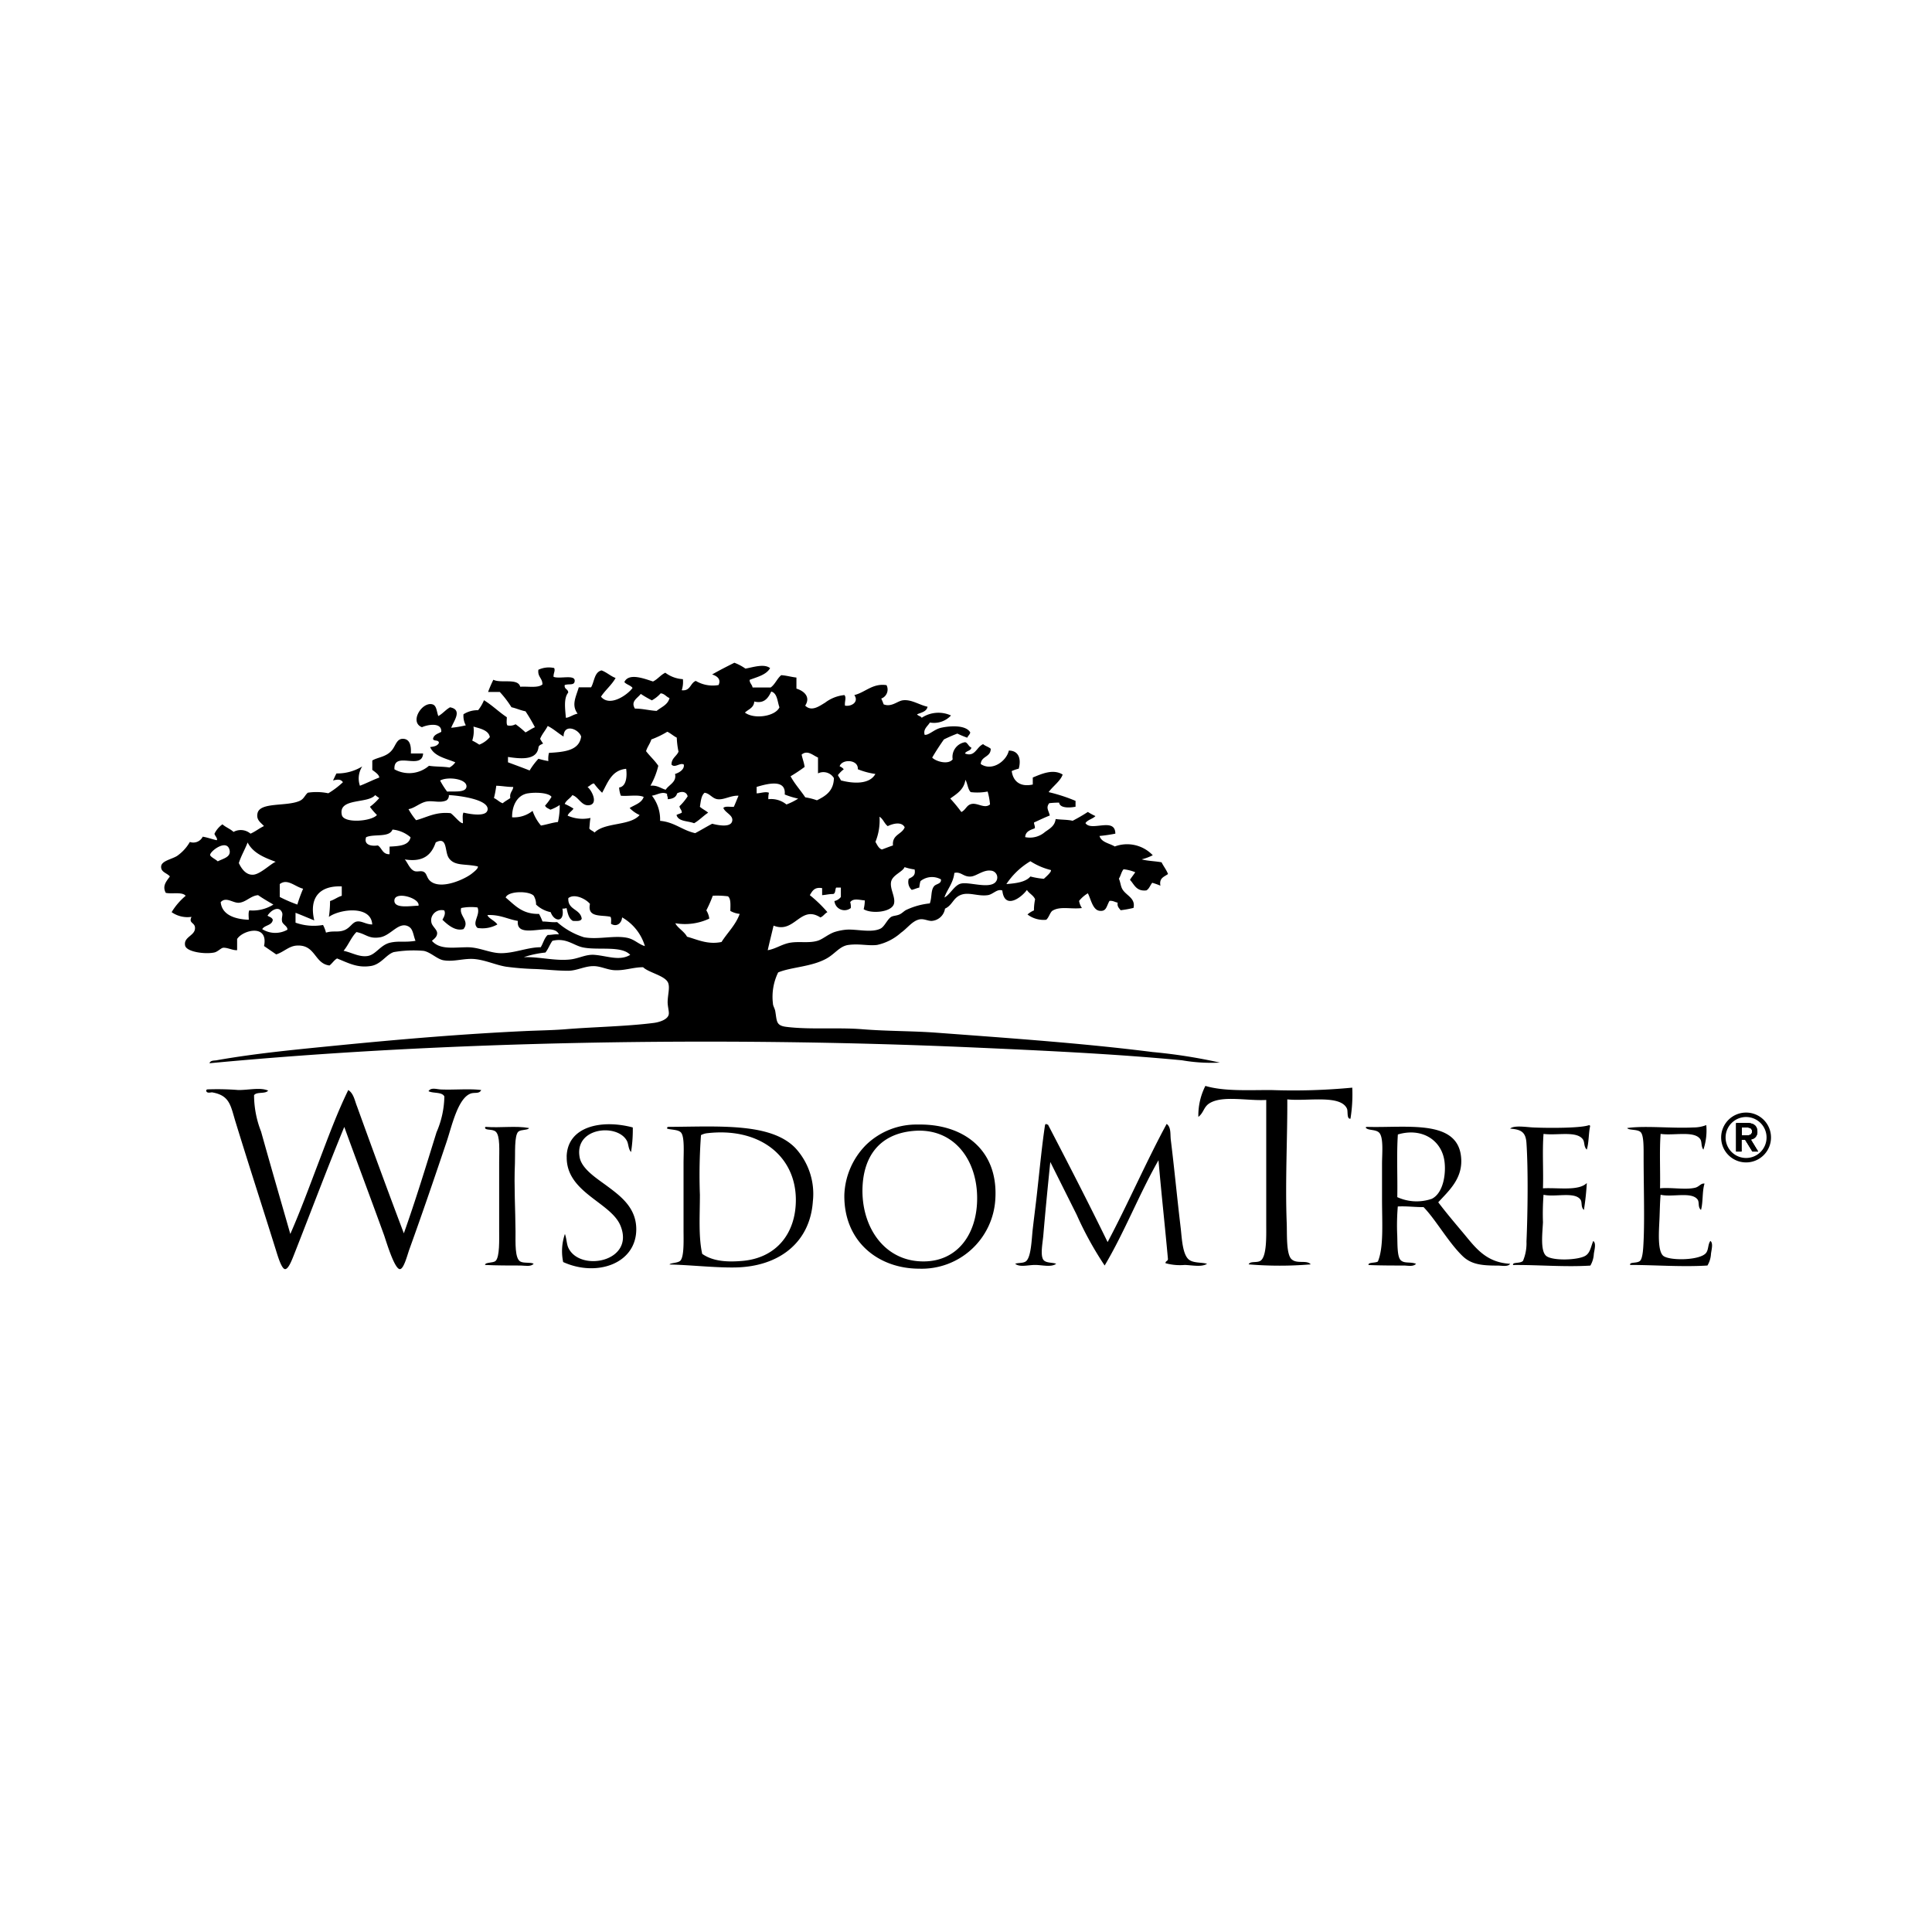 <svg id="Layer_1" data-name="Layer 1" xmlns="http://www.w3.org/2000/svg" viewBox="0 0 300 300"><path d="M186.08,173.43c.88-.68.8-1.59,1.82-2.17,2.06-1.18,5.89-.29,8.72-.46v19.35c0,1.69.11,5-.91,5.63-.55.35-1.59,0-1.82.55a57.47,57.47,0,0,0,9.64,0c-.63-.74-2.16,0-3-.82s-.66-4-.73-5.63c-.25-6.44.13-13.59.09-19.17,3.05.34,8.27-.79,9.27,1.45.18.4-.07,1.64.54,1.55a23.57,23.57,0,0,0,.28-4.82,96.85,96.85,0,0,1-12.63.37c-3.66,0-7.32.21-10.18-.64a10.16,10.16,0,0,0-1.09,4.81Z"/><path d="M41.63,169.35c-.41.56-1.81.13-2.18.72a15.58,15.58,0,0,0,1.09,5.64c1.49,5.34,3,10.52,4.54,15.9,1.6-3.64,3-7.47,4.45-11.27s2.83-7.57,4.55-11.08c.85.54,1,1.66,1.36,2.54,2.33,6.45,4.83,13.27,7.27,19.71,1.84-5.17,3.41-10.33,5.08-15.71A14.46,14.46,0,0,0,69,170.26c-.35-.74-1.74-.45-2.46-.82.38-.63,1.25-.3,1.91-.27,2,.09,4.49-.15,6.27.09-.3.64-1,.32-1.64.55-2,.74-2.92,5.07-3.72,7.45-1.9,5.65-3.75,11.08-5.82,16.81-.34,1-.86,3-1.45,3-.86,0-2.2-4.58-2.45-5.27-2.07-5.71-4.15-11.23-6.18-16.81-2.64,6.4-5.06,12.86-7.72,19.62-.33.83-.91,2.45-1.46,2.46s-1.14-2-1.45-3c-2.12-6.78-4.18-13.11-6.27-19.91-.76-2.49-.87-4.07-3.64-4.54-.22,0-.93.23-.9-.36.07,0,.09-.1.18-.1a40.86,40.86,0,0,1,4.82.1c1.68,0,3.39-.45,4.63.09Z"/><path d="M88,179.61c-.12,5.58,6.86,7.06,8.35,10.72,2.28,5.59-6.26,7.23-8.08,3.46-.29-.59-.27-1.41-.55-2.18a8.18,8.18,0,0,0-.27,4.36c5.18,2.36,11.34.28,11.35-5.09,0-3.36-2.44-5.16-4.54-6.72-1.53-1.14-4-2.66-4.27-4.55-.75-4.6,5.93-5.18,7.36-2.45.26.49.2,1.25.64,1.73a22.25,22.25,0,0,0,.27-3.82c-4.89-1.3-10.17-.15-10.27,4.54Z"/><path d="M142.56,174.62a11.22,11.22,0,0,0-8.09,3.17,11.6,11.6,0,0,0-3.36,7.73C131,192.78,136.38,197,142.74,197a11.45,11.45,0,0,0,11.81-10.73C155.07,178.51,149.56,174.49,142.56,174.62Zm1,21.25c-6,.11-9.61-5-9.64-10.9,0-5.35,2.63-8.9,7.91-9.36,6.2-.55,9.87,4.38,9.9,10.36C151.77,191.55,148.74,195.79,143.57,195.87Z"/><path d="M162.73,174.62h-.19c0-.06,0-.11-.09-.09s-.15.08-.18.18c-.46,3-.8,6.59-1.27,10.81-.17,1.53-.41,3.37-.64,5.36-.17,1.49-.23,4.42-1.09,5-.46.3-1.21.18-1.63.36.72.58,2,.18,3.09.18s2.5.4,3.27-.18c-.53-.23-1.63-.08-2-.64-.48-.71-.1-2.6,0-3.72.33-3.89.76-8.27,1.09-11.45l4.09,8.18a53.26,53.26,0,0,0,4.35,7.9c3.07-5.16,5.37-11.11,8.36-16.35.44,5.13,1,10.16,1.46,15.26.07.43-.39.34-.37.73a8.44,8.44,0,0,0,3,.27c1.2.05,2.63.36,3.45-.18-.85-.25-2.08-.08-2.81-.64-1-.79-1.1-3.3-1.27-4.82-.58-4.85-1-9.35-1.55-13.8-.1-.87.07-1.94-.64-2.46-3.22,5.95-6,12.39-9.17,18.35-3-6.15-6.13-12.22-9.27-18.26Z"/><path d="M246.4,178.52c-.51-.49-.29-1.17-.63-1.63-1-1.32-4-.54-6.09-.82-.21,2.64,0,5.66-.09,8.45,2.41-.13,5.53.45,6.81-.82a41.71,41.71,0,0,1-.45,4.18c-.53-.46-.22-1.2-.55-1.63-.94-1.24-3.93-.32-5.72-.73a38,38,0,0,0-.09,4.27c-.07,1.62-.43,4.32.45,5.18s5.07.73,6.18,0c.73-.48.81-1.41,1.18-2.27.48.34.19,1.33.09,2a4,4,0,0,1-.54,1.82c-4,.25-8.16-.13-12-.09-.15-.5,1.08-.18,1.54-.64a7,7,0,0,0,.54-3c.19-4.19.28-11.1,0-15.27-.11-1.79-.88-2.13-2.54-2.27.6-.55,2.54-.23,3.55-.18,2.38.11,7.44.12,8.71-.36.08,0,.09.09.18.09-.27,1.14-.19,2.65-.54,3.72Z"/><path d="M264.93,174.71a5.41,5.41,0,0,1-2,.36c-3.32.17-7.49-.31-10.26.09.22.38,1.6.15,2.09.64s.46,2.32.46,3.81c0,4.34.16,9.43,0,13-.05,1-.1,2.73-.55,3.17s-1.7.13-1.54.64c3.83,0,8,.34,12,.09a3.91,3.91,0,0,0,.55-1.82c.09-.69.37-1.65-.09-2-.4.54-.27,1.29-.64,1.82-.87,1.25-5.85,1.29-6.72.46s-.63-3.85-.55-5.63c.06-1.3.07-2.69.18-3.82,1.79.42,4.79-.51,5.73.73.33.44,0,1.18.54,1.63.34-1.2.17-2.92.55-4.09-.58-.09-.8.48-1.46.64-1.5.36-3.7-.08-5.45.09.06-2.78-.11-5.81.09-8.45,2,.3,5.08-.5,6.09.73.39.47.12,1.12.55,1.72a9.35,9.35,0,0,0,.45-3.82Z"/><path d="M82.14,175.17c-.12.34-1.24.2-1.64.54-.67.57-.48,3.47-.54,4.91-.16,3.67.07,7.09.09,10.63,0,1.76-.11,4.13.73,4.63.52.32,1.67.08,2.09.36-.47.5-1.32.28-2,.27-1.75,0-3.81,0-5.55-.09,0-.46,1.25-.26,1.64-.63.65-.63.55-3.31.55-4.82V180.43c0-1.71.18-4.12-.55-4.72-.51-.43-1.52-.16-1.64-.55,0-.1,0-.16.1-.18,2.31.18,4.69-.2,6.72.18Z"/><path d="M123.49,178.25c-3.84-3.94-11.83-3.31-19.72-3.27-.09,0-.11.07-.18.08v.19c.56.2,1.77.12,2.18.64.55.69.37,3.14.37,4.72V191c0,1.51.11,4-.46,4.72-.35.43-1.54.35-1.72.63,3.23.07,7,.51,10.17.46,6.77-.1,11.65-3.82,12.09-10.26A10.5,10.5,0,0,0,123.49,178.25Zm-8.18,17.54c-2.29.2-4.56.11-6.27-1.09-.6-2.68-.36-6-.36-9.18a84.17,84.17,0,0,1,.17-9.26,2.71,2.71,0,0,1,.83-.28c8.16-1,13.85,3.44,13.9,10.26C123.61,191.53,120.54,195.33,115.31,195.79Z"/><path d="M227.33,191.6c-1.4-1.67-2.81-3.33-4-4.91h0c1.67-1.82,3.94-3.78,3.53-7.17-.68-5.74-8.45-4.36-14.62-4.54-.09,0-.12.07-.19.08.3.56,1.67.22,2.18.91.62.85.37,3.2.37,4.81v5.28c0,3.92.28,7.58-.64,9.82-.35.27-1.58.09-1.45.55,1.72.08,3.74.08,5.45.08.63,0,1.48.23,1.92-.27-.92-.35-1.79,0-2.37-.55s-.5-2.52-.55-3.9a34.8,34.8,0,0,1,.09-4.45c1.44-.07,2.62.11,4,.1,1.88,1.92,3.87,5.5,6.08,7.62,1.36,1.3,3,1.46,5.46,1.46.66,0,1.56.22,1.91-.28C230.78,196.05,229.13,193.77,227.33,191.6Zm-5-5.45a7.21,7.21,0,0,1-5.36-.26c.06-3.21-.12-6.66.09-9.73,3.79-1.13,6.92.94,7.26,4.36C224.53,182.49,224.05,185.3,222.33,186.15Z"/><path d="M119.58,103.75c-.61,1.06-2,1.36-3.18,1.82,0,.52.38.71.46,1.18h2.81c.69-.49,1-1.39,1.64-1.91.86.06,1.54.28,2.36.37v1.72c1.15.35,2.25,1.27,1.36,2.64,1,1,2.23.05,3.09-.46a5.87,5.87,0,0,1,3-1.18c.35.39,0,1,.09,1.64,1,.18,2.2-.57,1.45-1.64,1.71-.42,2.85-1.87,5-1.54a1.49,1.49,0,0,1-.63,2l-.19.08a8.93,8.93,0,0,1,.37.9c1.22.49,2.15-.53,3-.63,1.33-.16,2.54.73,3.82,1-.15.78-1,.9-1.63,1.18.16.26.58.26.72.54a4.7,4.7,0,0,1,4.55-.36,3.59,3.59,0,0,1-3.28,1.09c-.32.57-1.07,1-.81,1.91.66.09,1.47-.85,2.54-1.09,1.72-.38,3.93-.37,4.54.72-.06.36-.35.5-.46.82a14.71,14.71,0,0,1-1.54-.64,22.76,22.76,0,0,0-2.09.91c-.64.91-1.25,1.84-1.82,2.82.57.6,2.49,1.16,3.18.27a2.31,2.31,0,0,1,1.82-2.64c.43-.13.64.68,1.09.82-.1.54-.8.47-1,.91,1.57.62,1.77-1,2.82-1.45.33.3.85.42,1.18.72,0,1.33-1.49,1.12-1.55,2.37,1.77,1.19,4-.46,4.36-2.09,1.58,0,1.94,1.36,1.54,2.81a6.09,6.09,0,0,0-1.09.37c.21,1.59,1.31,2.52,3.27,2.09v-1.09c1.33-.54,3.13-1.39,4.64-.46-.33,1-1.52,1.81-2.18,2.73a25.82,25.82,0,0,1,4.18,1.36v.91c-.88.17-2.43.26-2.55-.64a13.25,13.25,0,0,0-1.54.09c-.54.72-.1,1.09.09,1.91-.85.33-1.64.72-2.45,1.09,0,.33.24.71.09.91-.68.26-1.41.47-1.46,1.36a3.58,3.58,0,0,0,3.09-.81c.79-.55,1.51-.95,1.64-2,.84.12,1.85.08,2.64.27.81-.42,1.59-.87,2.36-1.37a10.32,10.32,0,0,0,1.18.64c-.43.45-1.2.56-1.55,1.09.88,1.38,4.63-1,4.64,1.64q-1.22.24-2.46.36c.3,1,1.54,1.13,2.37,1.63a5.5,5.5,0,0,1,5.9,1.36,8.09,8.09,0,0,1-1.72.64c.92.26,2.1.27,3.09.46.31.63.74,1.14,1,1.82-.58.43-1.41.59-1.18,1.81a10.11,10.11,0,0,0-1.27-.45c-.32.37-.46.93-.91,1.18-1.58.18-1.87-.92-2.55-1.64.25-.41.56-.77.82-1.18a6.69,6.69,0,0,0-1.81-.46c-.35.39-.43,1-.73,1.46.27.62.26,1.14.54,1.63.58,1,2.08,1.38,1.73,2.91a17.11,17.11,0,0,1-2,.36c-.22-.33-.56-.53-.46-1.18-.44-.07-.69-.33-1.27-.27-.49.85-.46,1.67-1.54,1.54s-1.35-1.85-1.82-2.72a5.12,5.12,0,0,0-1.36,1.18A2.76,2.76,0,0,0,168,141c-1.67.22-3.44-.35-4.64.46-.37.38-.49,1-.9,1.36a4.11,4.11,0,0,1-2.91-.82,3.46,3.46,0,0,1,1-.63,8.4,8.4,0,0,1,.18-1.73c-.27-.64-.93-.89-1.27-1.45-.91,1.25-3.48,3.08-3.82.09-.8-.32-1.44.61-2.27.72-1.55.22-3-.57-4.27,0-1.12.49-1.23,1.58-2.36,2.09a2.25,2.25,0,0,1-2.09,1.91c-.66,0-1.3-.45-2.09-.18-1,.32-1.71,1.35-2.64,2a8.17,8.17,0,0,1-3.73,1.91c-1.43.17-2.69-.23-4.45,0-1.34.18-2.05,1.35-3.36,2.09-2.36,1.33-5.53,1.33-7.55,2.18a8.63,8.63,0,0,0-.81,4.82c0,.36.29.77.36,1.18.27,1.56.09,2.25,1.72,2.45,3.66.46,8,.06,11.81.37s7.84.26,11.54.54c11.39.85,22.8,1.64,33.52,3A83.49,83.49,0,0,1,189.43,165a26.53,26.53,0,0,1-5.9-.36c-10.5-1-21.58-1.51-32.62-2-39.08-1.72-81.8-1-118.38,2.46.13-.47.76-.4,1.09-.46,6.19-1.1,12.79-1.71,19.45-2.37,9.31-.91,18.8-1.72,28.52-2.17,1.92-.09,4.13-.12,6.09-.27,4.44-.37,9.58-.44,13.9-1,.85-.12,2.17-.53,2.27-1.37.05-.43-.16-1.08-.18-1.81,0-1.13.37-2.23.09-3-.42-1.15-3-1.59-3.9-2.46-1.57,0-2.87.55-4.46.46-1.12-.06-2.17-.65-3.27-.63-1.35,0-2.55.71-3.9.72-1.67,0-3.4-.2-5.09-.27a43,43,0,0,1-4.54-.36c-1.57-.25-3.13-1-4.82-1.18s-3.24.46-4.91.18c-1-.17-2-1.26-3.09-1.46a18,18,0,0,0-4.63.19c-1.22.38-2,2-3.72,2.18-2,.27-3.34-.49-5.09-1.19-.49.28-.75.77-1.18,1.09-2.37-.29-2.14-3.28-5.09-3.09-1.23.08-2,1-3.18,1.37L41,146.9c.72-3.49-3.31-2.49-4.18-1.09v1.73c-.65.06-1.55-.44-2.18-.37-.35.05-.82.61-1.36.73-1.41.31-4.35-.08-4.54-1.09-.26-1.36,1.57-1.5,1.54-2.72,0-.88-1.05-.69-.54-1.72a4.29,4.29,0,0,1-3.09-.73,10.2,10.2,0,0,1,2.18-2.54c-.53-.66-2.13-.24-3.09-.46-.59-1.1.13-1.82.64-2.55-.48-.55-1.4-.65-1.36-1.53s1.58-1.11,2.46-1.64a6.7,6.7,0,0,0,2-2.18,1.63,1.63,0,0,0,2-.82c.79.13,1.43.39,2.18.55.18-.27-.29-.68-.36-1A3.86,3.86,0,0,1,34.54,128c.51.46,1.23.71,1.72,1.18a2.33,2.33,0,0,1,2.64.27c.76-.33,1.35-.83,2.09-1.18-.48-.54-1.24-.94-1-2,.4-1.76,4.51-1,6.54-1.91.7-.32.78-.86,1.27-1.27a9,9,0,0,1,3.18.09,13.16,13.16,0,0,0,2.27-1.72c-.35-.51-.86-.43-1.54-.27.19-.35.34-.75.54-1.09a7.41,7.41,0,0,0,4-1.09,3.45,3.45,0,0,0-.36,3c1-.38,2-.9,3-1.27,0-.45-.68-.88-1.08-1.19v-1.46c.84-.52,2.21-.53,3.08-1.64.59-.74.73-1.84,1.82-1.72.9.1,1.16,1,1.09,2.27H65.7c-.17,2.69-4.63-.49-4.45,2.46a4.7,4.7,0,0,0,5.36-.55c1,.16,2.2.1,3.18.27a2.61,2.61,0,0,0,.91-.81c-1.48-.62-3.28-.91-3.91-2.37.6-.06,1.14-.18,1.36-.63,0-.56-.82-.21-.91-.64.12-.67.78-.8,1.28-1.09.1-1.54-2.13-1.12-3-.72-2-.77,0-4,1.63-3.55.65.18.64,1.08.91,1.82.69-.38,1.16-1,1.82-1.36,2,.37.57,2.13.18,3.18a17.07,17.07,0,0,0,2.27-.38,3.1,3.1,0,0,1-.36-1.72,4.06,4.06,0,0,1,2.27-.63,6.19,6.19,0,0,0,.91-1.55c1.28.78,2.31,1.82,3.55,2.64,0,.42-.1,1,.09,1.27a1.81,1.81,0,0,0,1.27-.18,14.43,14.43,0,0,1,1.54,1.27c.5-.26.93-.58,1.46-.81a26.68,26.68,0,0,0-1.46-2.47c-.78-.15-1.41-.46-2.18-.63a16.14,16.14,0,0,0-1.81-2.37H75.79a18.76,18.76,0,0,1,.82-1.9c1.14.61,3.82-.31,4.17,1.09,1.2-.09,2.79.24,3.45-.37,0-1-.78-1.15-.63-2.27a3.84,3.84,0,0,1,2.45-.27c.21.44-.14.82-.09,1.37,1,.38,3.46-.45,3.27.72-.1.65-.88.32-1.54.55-.11.68.55.6.54,1.18-.72.88-.48,2.49-.36,3.91.47,0,1.17-.53,1.82-.64-1-1.36-.26-2.58.18-4.09h1.91c.53-.89.49-2.36,1.63-2.63.81.3,1.37.87,2.18,1.18-.62,1.1-1.59,1.86-2.27,2.9,1.4,1.69,4.22-.37,4.9-1.36-.31-.42-.94-.51-1.27-.91.7-1.52,3.24-.46,4.45-.09.74-.36,1.16-1,1.91-1.36a5,5,0,0,0,2.73,1,4.17,4.17,0,0,1-.18,1.72c1.37.16,1.3-1.11,2.18-1.45a5.15,5.15,0,0,0,3.54.64c.46-1-.38-1.44-1-1.64,1.11-.64,2.28-1.23,3.45-1.82a7.46,7.46,0,0,1,1.72.91C116.84,103.64,118.67,103,119.58,103.75Zm-2.46,5.18c-.06,1-.91,1.2-1.45,1.72,1.44,1.09,4.74.59,5.36-.82-.33-.9-.31-2.17-1.27-2.45-.47,1-1.09,1.93-2.64,1.55Zm-14.53-1.27a5.15,5.15,0,0,1-1.37,1.09,17.47,17.47,0,0,1-1.72-1c-.51.68-1.61,1.14-.91,2.28,1.2,0,2.19.29,3.37.36.72-.6,1.74-.93,2-2-.51-.18-.73-.66-1.36-.73ZM73.33,115a8.36,8.36,0,0,1,1.09.63,4.09,4.09,0,0,0,1.64-1.17c-.18-1.16-1.78-1.38-2.54-1.64a4.89,4.89,0,0,1-.19,2.18Zm10.54-.27a6.76,6.76,0,0,0,.46.72c-.28.18-.67.23-.72.64-.28,2-2.77,1.75-4.73,1.45v.83c1.12.42,2.26.83,3.36,1.27a11,11,0,0,1,1.37-1.82,13.25,13.25,0,0,0,1.54.36,3.9,3.9,0,0,1,.09-1.27c2.36-.15,4.7-.33,5-2.54-.39-1.18-2.7-2.08-2.73,0-.85-.52-1.55-1.19-2.46-1.64-.35.7-.88,1.24-1.18,2Zm19.72-1.09a14.16,14.16,0,0,1-2.45,1.18c-.21.68-.62,1.14-.82,1.82.6.79,1.34,1.43,1.9,2.27A11.71,11.71,0,0,1,101,122c1.09-.09,1.58.41,2.37.63.49-.79,1.73-1.17,1.45-2.45.69-.21,1.49-.72,1.36-1.46-.57-.35-1.39.6-1.91,0,0-1,.78-1.27,1.09-2a12.37,12.37,0,0,1-.27-2.18c-.52-.26-.93-.65-1.45-.91Zm20.89,3.54c.13.66.37,1.21.46,1.91a25.77,25.77,0,0,1-2.18,1.45c.65,1.2,1.54,2.16,2.28,3.27a9.61,9.61,0,0,1,1.81.46c1.36-.67,2.6-1.45,2.64-3.45a1.91,1.91,0,0,0-2.47-.73v-2.46c-.81-.34-1.62-1.22-2.54-.46Zm8.72,2.27c.13-1.54-2.46-1.64-2.82-.46a1.67,1.67,0,0,1,.64.46,4.9,4.9,0,0,0-.91.91c.13.29.34.51.46.82,2,.53,4.47.62,5.36-1a11.64,11.64,0,0,1-2.72-.73ZM93.5,123.1a11,11,0,0,1-1.27-1.45c-.44.07-.62.41-1,.55.69.55,1.64,2.53.37,2.81s-1.74-1.28-2.73-1.54c-.33.52-.93.76-1.18,1.36a9.87,9.87,0,0,1,1.36.73c-.25.41-.72.61-.91,1.09a5.7,5.7,0,0,0,3.55.36c-.1.51-.12,1.09-.18,1.64.19.29.59.37.81.63,1.61-1.63,5.52-1,7-2.72a5,5,0,0,1-1.55-1.09c.8-.51,1.86-.76,2.18-1.72-.84-.4-2.41-.08-3.54-.19a4,4,0,0,1-.27-1.28c1.13-.15,1.25-1.75,1.09-2.9-2.26.22-2.84,2.12-3.73,3.72Zm-21.07-.9c.17-1.27-2.91-1.66-4.09-1a12.45,12.45,0,0,0,1.09,1.72c1.17-.07,2.87.18,3-.73ZM147.56,124a24.47,24.47,0,0,1,1.72,2.09c.75-.37.81-1.17,1.72-1.27s1.93.78,2.73.09a10.37,10.37,0,0,0-.37-2,8.59,8.59,0,0,1-2.63.09c-.46-.46-.48-1.34-.82-1.91-.23,1.53-1.34,2.17-2.36,2.91Zm-30.07-1.81v1c.58,0,1.37-.32,1.91-.09a3.39,3.39,0,0,0-.09,1,3.76,3.76,0,0,1,2.81.82,10,10,0,0,0,1.82-.91,12.92,12.92,0,0,1-2.09-.64c.25-2.54-2.92-1.6-4.36-1.18ZM76.7,123.92c.5.22.82.62,1.36.81.35-.31.79-.53,1.18-.81-.14-.87.39-1.07.46-1.72-1,0-1.72-.17-2.64-.19a15.31,15.31,0,0,1-.36,1.91Zm28.44-.73c-.16.63-.72.86-1.46.91.07-.38-.14-.47-.09-.82-.8-.43-1.55.17-2.36.27a6,6,0,0,1,1.27,3.91c2.25.2,3.43,1.47,5.45,1.91.9-.47,1.75-1,2.64-1.46,1,.26,2.82.59,3.09-.36s-1.05-1.3-1.36-2.09c.28-.33,1.08-.13,1.63-.18.26-.56.48-1.16.73-1.72-1.21-.07-2.27.68-3.27.54-.82-.11-1.19-.9-2-1-.54.44-.59,1.35-.73,2.18.39.35.89.57,1.28.91-.77.51-1.37,1.18-2.18,1.64-1-.39-2.44-.23-2.73-1.28.24-.15.58-.21.82-.36,0-.46-.32-.59-.36-1a8.53,8.53,0,0,0,1.27-1.54c-.19-.75-.94-.83-1.63-.46Zm-23.17,0c-1.72.28-2.48,2-2.45,3.72a4.63,4.63,0,0,0,3.18-1A7.05,7.05,0,0,0,84,128.19c.92-.15,1.68-.44,2.64-.55a11.11,11.11,0,0,0,.27-2.64,6.17,6.17,0,0,1-1.45.73c-.29-.2-.69-.28-.82-.64a7.94,7.94,0,0,0,1-1.36c-.49-.67-2.58-.72-3.64-.54Zm-23.71.27c-1.13,1.39-5.79.38-5.18,3.09.3,1.35,4.63,1,5.45,0a10.14,10.14,0,0,1-1.09-1.27,8.5,8.5,0,0,0,1.45-1.36,7.26,7.26,0,0,1-.63-.46Zm17.44,2.36c.39-1.64-4.24-2.27-6-2.36a.91.91,0,0,1-.37.82c-1,.46-2.08,0-3.09.18s-1.9,1.06-2.81,1.18a10.69,10.69,0,0,0,1.18,1.72c1.7-.44,3-1.33,5.36-1.09.57.38,1.5,1.63,1.91,1.55,0-.52-.12-1.27.09-1.64,1,.24,3.48.68,3.72-.36Zm60.24,4.91c.27.45.48,1,1,1.18.58-.21,1.14-.44,1.72-.63-.16-1.71,1.4-1.7,1.82-2.82-.47-.93-1.85-.57-2.63-.18-.53-.39-.71-1.11-1.28-1.46a8.81,8.81,0,0,1-.63,3.9Zm-75-1.91c-.48,1.28-2.89.63-4.09,1.18-.38,1.11.64,1.45,1.82,1.28.65.4.71,1.4,1.82,1.36v-1.18c1.49-.08,3-.15,3.26-1.45A5,5,0,0,0,61,128.82Zm8.72,4.36c-.63-1-.16-3.36-2-2.37-.64,1.85-1.85,3.12-4.81,2.64.42.43.78,1.57,1.54,1.82.43.14.94-.1,1.36.09.6.26.44,1,1.19,1.55,1.73,1.24,5.3-.43,6.35-1.28.4-.32,1-.79.91-1.09-2-.46-3.66,0-4.54-1.36ZM37.08,134c.46,1,1.19,1.92,2.28,1.82s2.7-1.71,3.45-2c-1.79-.66-3.53-1.37-4.36-3-.42,1.1-1,2.05-1.36,3.18Zm-1.45-2.07c-.46-1.69-3,.24-3,.82,0,.29.9.71,1.18,1,.87-.45,2.13-.66,1.82-1.81ZM160,133.73a11.51,11.51,0,0,0-3.73,3.55c1.52-.12,3-.31,3.73-1.18a12.18,12.18,0,0,0,2.09.36c.37-.34,1.24-1.1,1.09-1.36A10.46,10.46,0,0,1,160,133.73Zm-19.54.91c-.27.74-1.87,1.21-2.09,2.28s.68,2.33.46,3.36c-.3,1.4-3.55,1.65-4.72.9a6.18,6.18,0,0,0,.18-1.36c-.9-.08-1.8-.38-2.27.27a2.36,2.36,0,0,1,.09.91,1.58,1.58,0,0,1-2.22-.27,1.63,1.63,0,0,1-.32-.82,1.7,1.7,0,0,0,1-.63v-1.46h-.73c-.19.3-.07.9-.46,1-.65,0-1.13.14-1.72.18v-1.09c-1.21-.21-1.53.46-1.91,1.09a20,20,0,0,1,2.73,2.64c-.42.21-.63.64-1.09.82-3.11-2-4,2.59-7.27,1.27-.3,1.27-.62,2.53-.91,3.82,1.31-.22,2.26-1,3.64-1.19s2.77.11,4.08-.27c.81-.23,1.62-1,2.64-1.36a8.44,8.44,0,0,1,1.73-.36c1.62-.16,4,.55,5.45-.19.61-.32,1.05-1.46,1.64-1.81.29-.18.82-.17,1.27-.37s.73-.56,1.09-.72a11.14,11.14,0,0,1,3.63-1c.35-.94.14-2,.64-2.64.31-.43,1.18-.35,1.09-1.09a2.85,2.85,0,0,0-3.18.27,4.88,4.88,0,0,0-.18,1c-.43.09-.76.27-1.18.36a1.67,1.67,0,0,1-.46-1.72c.51-.28,1.11-.46.91-1.45a8.12,8.12,0,0,1-1.55-.36Zm6.18,4.73c.91-.46,1.59-2,2.64-2.18,1.25-.26,4.24.84,5.27-.18a1.07,1.07,0,0,0-.72-1.82c-1.11-.14-2.18.81-3,.91-1.23.14-1.57-.81-2.64-.55-.15,1.58-1.22,2.72-1.54,3.82ZM43.44,137.28v2a22,22,0,0,0,2.73,1.18,23.29,23.29,0,0,1,.9-2.46C45.8,137.69,44.64,136.36,43.44,137.28Zm7.63,5.09a17,17,0,0,0,.18-2.46c.68-.2,1.14-.61,1.82-.81v-1.46c-3.39-.14-5.12,1.69-4.27,5.28-1-.4-1.93-.81-2.91-1.18v1.53a8.38,8.38,0,0,0,4.27.36,5.23,5.23,0,0,1,.46,1.19c1.11-.35,1.85,0,2.82-.37s1.25-1.25,2-1.36,1.37.45,2.36.46c-.16-3-5-2.41-6.72-1.18Zm34.44-.73a4.61,4.61,0,0,1-2.27-1.18,2.59,2.59,0,0,0-.36-1.36c-.68-.79-4-.78-4.36.27,1.41,1.16,2.54,2.6,5.18,2.54a8.39,8.39,0,0,1,.54,1.18c.82,0,1.42.16,2.27.09a11.35,11.35,0,0,0,4.18,2.36c2.19.4,4.72-.34,6.73.09,1.12.24,1.74,1,2.72,1.28a7.64,7.64,0,0,0-3.54-4.46c-.06.86-.8,1.56-1.72,1,0-.36.08-.87-.09-1.09-1.4-.33-3.64.19-3.18-2-.6-.75-2.39-1.67-3.36-.9-.12,1.86,1.85,1.65,2.08,3.18-.12.45-.78.37-1.36.36-.66-.34-.81-1.19-1-2a1.57,1.57,0,0,1-.64.09c.39,2.22-1.28,2.08-1.82.55ZM40.09,139c-1.15.07-1.9,1.11-3,1.18-.92.06-2-1-2.82-.09.21,2.09,2.43,2.66,4.36,2.73,0-.47-.1-1.13.09-1.46a6,6,0,0,0,3.73-.9c-.81-.47-1.62-.94-2.37-1.46Zm21.16,1c.18,1.09,2.49.66,3.73.64C65.31,139.43,61,138.2,61.25,140Zm49.43-.91a20,20,0,0,1-1,2.27,3.23,3.23,0,0,1,.46,1.28,8.85,8.85,0,0,1-5.27.72c.27.67,1.39,1.27,1.81,2.09,1.58.43,3.2,1.27,5.36.82.93-1.47,2.18-2.61,2.82-4.36a3.73,3.73,0,0,1-1.45-.46c0-.86.12-1.88-.37-2.27a13.28,13.28,0,0,0-2.36-.09ZM71.61,141c-.35,1.22,1.37,2,.36,3.27-1.29.38-2.5-.72-3.27-1.45.19-.36.55-.94.28-1.45a1.63,1.63,0,0,0-2,1.22,1.46,1.46,0,0,0,0,.59c.06.62.91,1.15.9,1.73s-.48.88-.81,1.18c1.23,1.44,3.39,1,5.54,1,1.75,0,3.29.82,4.9.91,2.17.11,4.4-.93,6.45-.91.39-.62.56-1.44,1.09-1.91.62,0,1.06-.15,1.73-.09-.86-2.12-6.7,1.07-6.37-2.09-1.6-.27-2.75-1-4.72-.91.14.5,1.17.89,1.54,1.46a4.77,4.77,0,0,1-3.08.54c-.94-.83.49-2,0-3.18a7.8,7.8,0,0,0-2.55.09Zm-27.8,2.09c-.14-.5.14-1,0-1.36-.41-1.1-1.67-.51-2.27.46.29.19.7.26.82.64-.12.91-1.27.79-1.64,1.45a3.84,3.84,0,0,0,3.9.09c.09-.5-.68-.79-.82-1.27Zm19.71.82c-1.59-.95-2.77,1.37-4.54,1.64s-2.12-.53-3.63-.82c-.82.82-1.24,2-2,2.91,1.29.27,2.42,1,3.72.81s2-1.75,3.55-2.08c1.34-.3,2.24,0,3.9-.28-.34-.82-.37-1.8-1-2.17Zm26.89,3.18c-1.4-.33-2.54-1.51-4.63-1-.41.56-.65,1.29-1.09,1.82a15.49,15.49,0,0,0-3.36.72c2.44-.08,4.83.61,7.18.36,1.37-.14,2.44-.83,3.81-.72,2,.16,3.88,1,5.54,0-1.39-1.5-5.1-.64-7.45-1.18Z"/><path d="M271.14,172.76a3.87,3.87,0,1,0,3.86,3.87A3.86,3.86,0,0,0,271.14,172.76Zm0,7.05a3.18,3.18,0,1,1,3.17-3.19A3.18,3.18,0,0,1,271.14,179.81Zm.75-2.88a1.12,1.12,0,0,0,1-1.21c0-.85-.5-1.33-1.56-1.33h-1.71v4.42h.82V177H271l1.12,1.81H273l-1.15-1.88Zm-1.43-.62v-1.24H271c.51,0,1.06,0,1.06.62s-.55.62-1.06.62Z"/><path d="M271.85,176.93h0a1.12,1.12,0,0,0,1-1.21c0-.85-.5-1.33-1.56-1.33h-1.71v4.42h.82V177H271l1.12,1.81H273Zm-1.39-.62v-1.24H271c.51,0,1.06,0,1.06.62s-.55.62-1.06.62Z"/><path d="M271.85,176.93h0a1.12,1.12,0,0,0,1-1.21c0-.85-.5-1.33-1.56-1.33h-1.71v4.42h.82V177H271l1.12,1.81H273Zm-1.39-.62v-1.24H271c.51,0,1.06,0,1.06.62s-.55.62-1.06.62Z"/></svg>